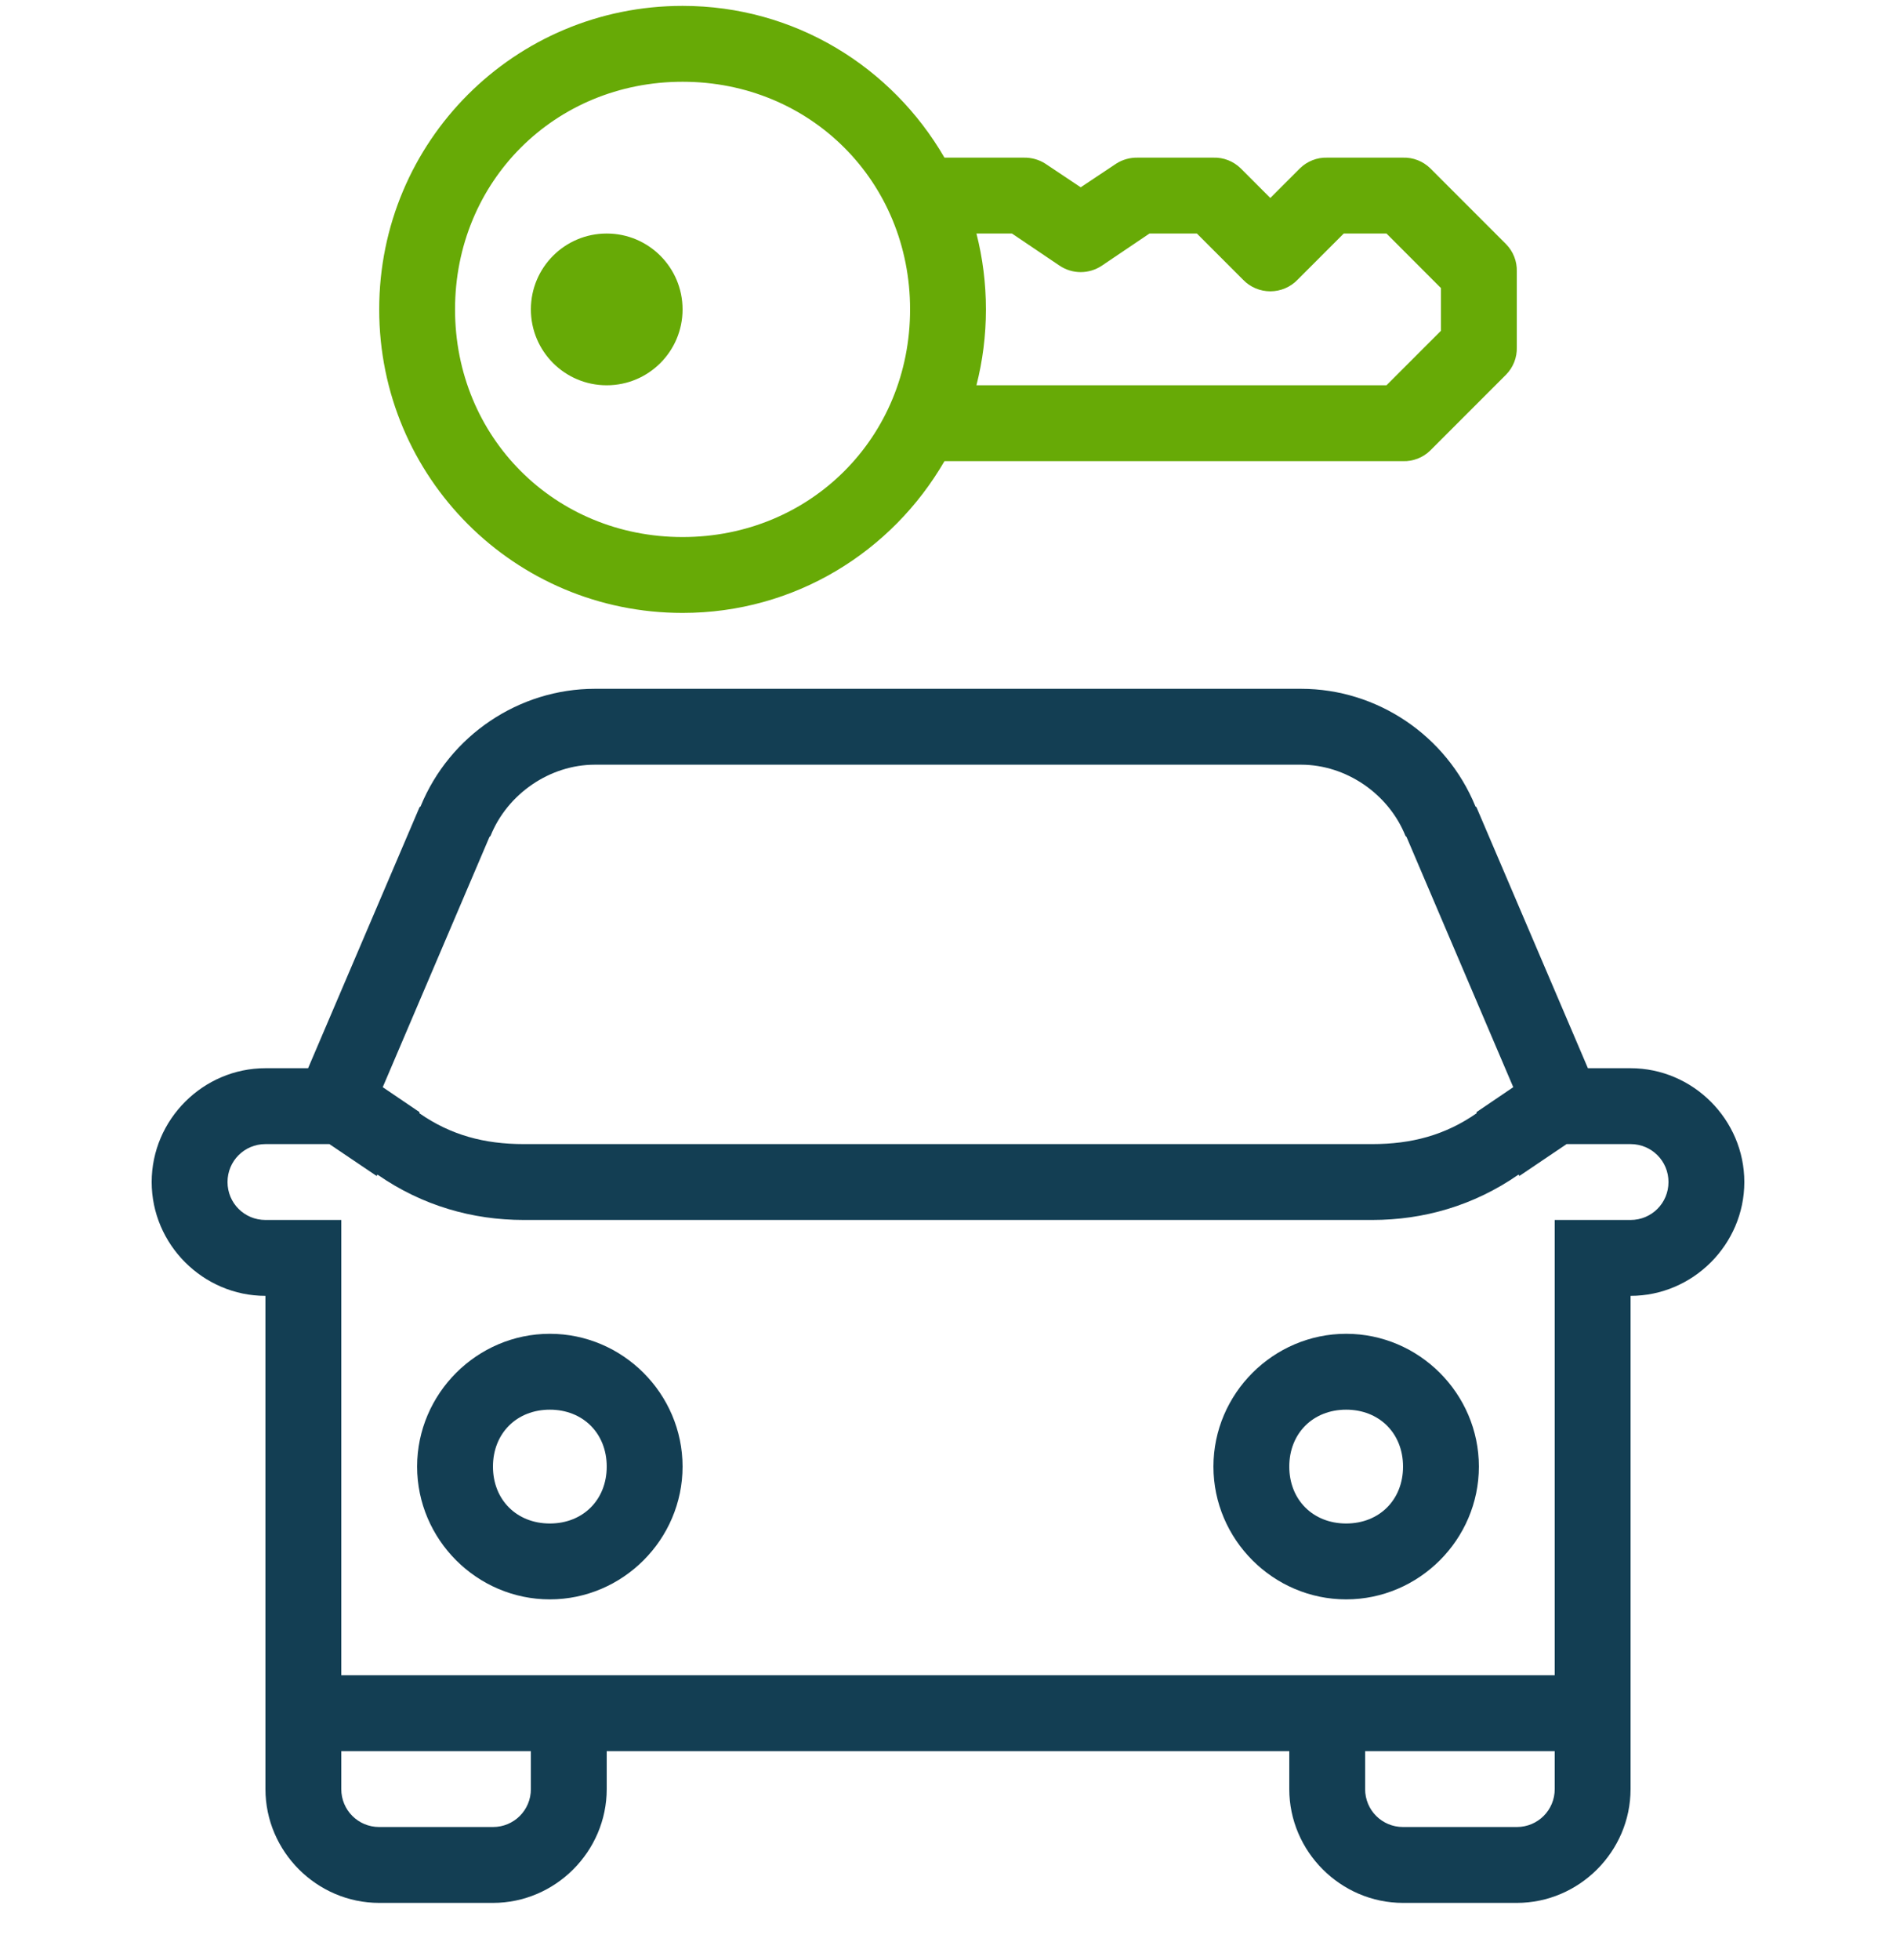 <svg width="30" height="31" viewBox="0 0 30 31" fill="none" xmlns="http://www.w3.org/2000/svg">
<g clip-path="url(#clip0_89_5837)">
<path d="M9.412 10.893C8.212 10.893 7.116 11.629 6.656 12.749C6.654 12.759 6.64 12.759 6.637 12.768L4.875 16.893H4.2C3.213 16.893 2.4 17.706 2.4 18.693C2.4 19.68 3.213 20.493 4.2 20.493V28.293C4.2 29.28 5.013 30.093 6 30.093H7.8C8.787 30.093 9.6 29.28 9.6 28.293V27.693H20.4V28.293C20.4 29.28 21.213 30.093 22.2 30.093H24C24.987 30.093 25.8 29.28 25.8 28.293V20.493C26.787 20.493 27.6 19.68 27.6 18.693C27.6 17.706 26.787 16.893 25.8 16.893H25.125L23.363 12.768C23.36 12.759 23.346 12.759 23.344 12.749C22.884 11.629 21.788 10.893 20.587 10.893H9.412ZM9.412 12.093H20.587C21.298 12.093 21.97 12.552 22.238 13.218L22.256 13.237L23.944 17.193L23.363 17.587V17.606C22.866 17.952 22.334 18.093 21.712 18.093H8.287C7.666 18.093 7.134 17.952 6.637 17.606V17.587L6.056 17.193L7.744 13.237L7.762 13.218C8.03 12.552 8.702 12.093 9.412 12.093ZM4.2 18.093H5.212L5.962 18.599V18.581H5.981C6.682 19.066 7.474 19.293 8.287 19.293H21.712C22.526 19.293 23.318 19.066 24.019 18.581C24.023 18.578 24.033 18.583 24.038 18.581V18.599L24.788 18.093H25.8C26.133 18.093 26.4 18.36 26.4 18.693C26.4 19.026 26.133 19.293 25.8 19.293H24.6V26.493H5.4V19.293H4.2C3.867 19.293 3.6 19.026 3.6 18.693C3.6 18.36 3.867 18.093 4.2 18.093ZM8.7 21.093C7.547 21.093 6.6 22.04 6.6 23.193C6.6 24.346 7.547 25.293 8.7 25.293C9.853 25.293 10.8 24.346 10.8 23.193C10.8 22.04 9.853 21.093 8.7 21.093ZM21.3 21.093C20.147 21.093 19.2 22.04 19.2 23.193C19.2 24.346 20.147 25.293 21.3 25.293C22.453 25.293 23.4 24.346 23.4 23.193C23.4 22.04 22.453 21.093 21.3 21.093ZM8.7 22.293C9.225 22.293 9.6 22.668 9.6 23.193C9.6 23.718 9.225 24.093 8.7 24.093C8.175 24.093 7.8 23.718 7.8 23.193C7.8 22.668 8.175 22.293 8.7 22.293ZM21.3 22.293C21.825 22.293 22.2 22.668 22.2 23.193C22.2 23.718 21.825 24.093 21.3 24.093C20.775 24.093 20.4 23.718 20.4 23.193C20.4 22.668 20.775 22.293 21.3 22.293ZM5.4 27.693H8.4V28.293C8.4 28.626 8.133 28.893 7.8 28.893H6C5.667 28.893 5.4 28.626 5.4 28.293V27.693ZM21.6 27.693H24.6V28.293C24.6 28.626 24.333 28.893 24 28.893H22.2C21.867 28.893 21.6 28.626 21.6 28.293V27.693Z" fill="#133E53"/>
<path d="M10.8 0.093C8.142 0.093 6 2.235 6 4.893C6 7.551 8.142 9.693 10.8 9.693C12.579 9.693 14.114 8.725 14.944 7.293H22.2C22.359 7.298 22.516 7.237 22.631 7.124L23.831 5.924C23.944 5.809 24.005 5.652 24 5.493V4.293C24.005 4.134 23.944 3.977 23.831 3.862L22.631 2.662C22.516 2.549 22.359 2.488 22.2 2.493H21C20.841 2.488 20.684 2.549 20.569 2.662L20.1 3.131L19.631 2.662C19.516 2.549 19.359 2.488 19.2 2.493H18C17.88 2.491 17.763 2.523 17.663 2.587L17.1 2.962L16.538 2.587C16.437 2.523 16.32 2.491 16.2 2.493H14.944C14.114 1.061 12.579 0.093 10.8 0.093ZM10.8 1.293C12.823 1.293 14.4 2.87 14.4 4.893C14.4 6.916 12.823 8.493 10.8 8.493C8.777 8.493 7.2 6.916 7.2 4.893C7.2 2.87 8.777 1.293 10.8 1.293ZM9.6 3.693C8.937 3.693 8.4 4.23 8.4 4.893C8.4 5.556 8.937 6.093 9.6 6.093C10.263 6.093 10.8 5.556 10.8 4.893C10.8 4.23 10.263 3.693 9.6 3.693ZM15.45 3.693H16.012L16.762 4.199C16.966 4.338 17.234 4.338 17.438 4.199L18.188 3.693H18.938L19.669 4.424C19.781 4.541 19.938 4.607 20.1 4.607C20.262 4.607 20.419 4.541 20.531 4.424L21.262 3.693H21.938L22.8 4.556V5.231L21.938 6.093H15.45C15.548 5.709 15.6 5.308 15.6 4.893C15.6 4.478 15.548 4.077 15.45 3.693Z" fill="#67AA06"/>
</g>
<defs>
<clipPath id="clip0_89_5837">
<rect width="30" height="30" fill="white" transform="translate(0 0.093)"/>
</clipPath>
</defs>
</svg>
